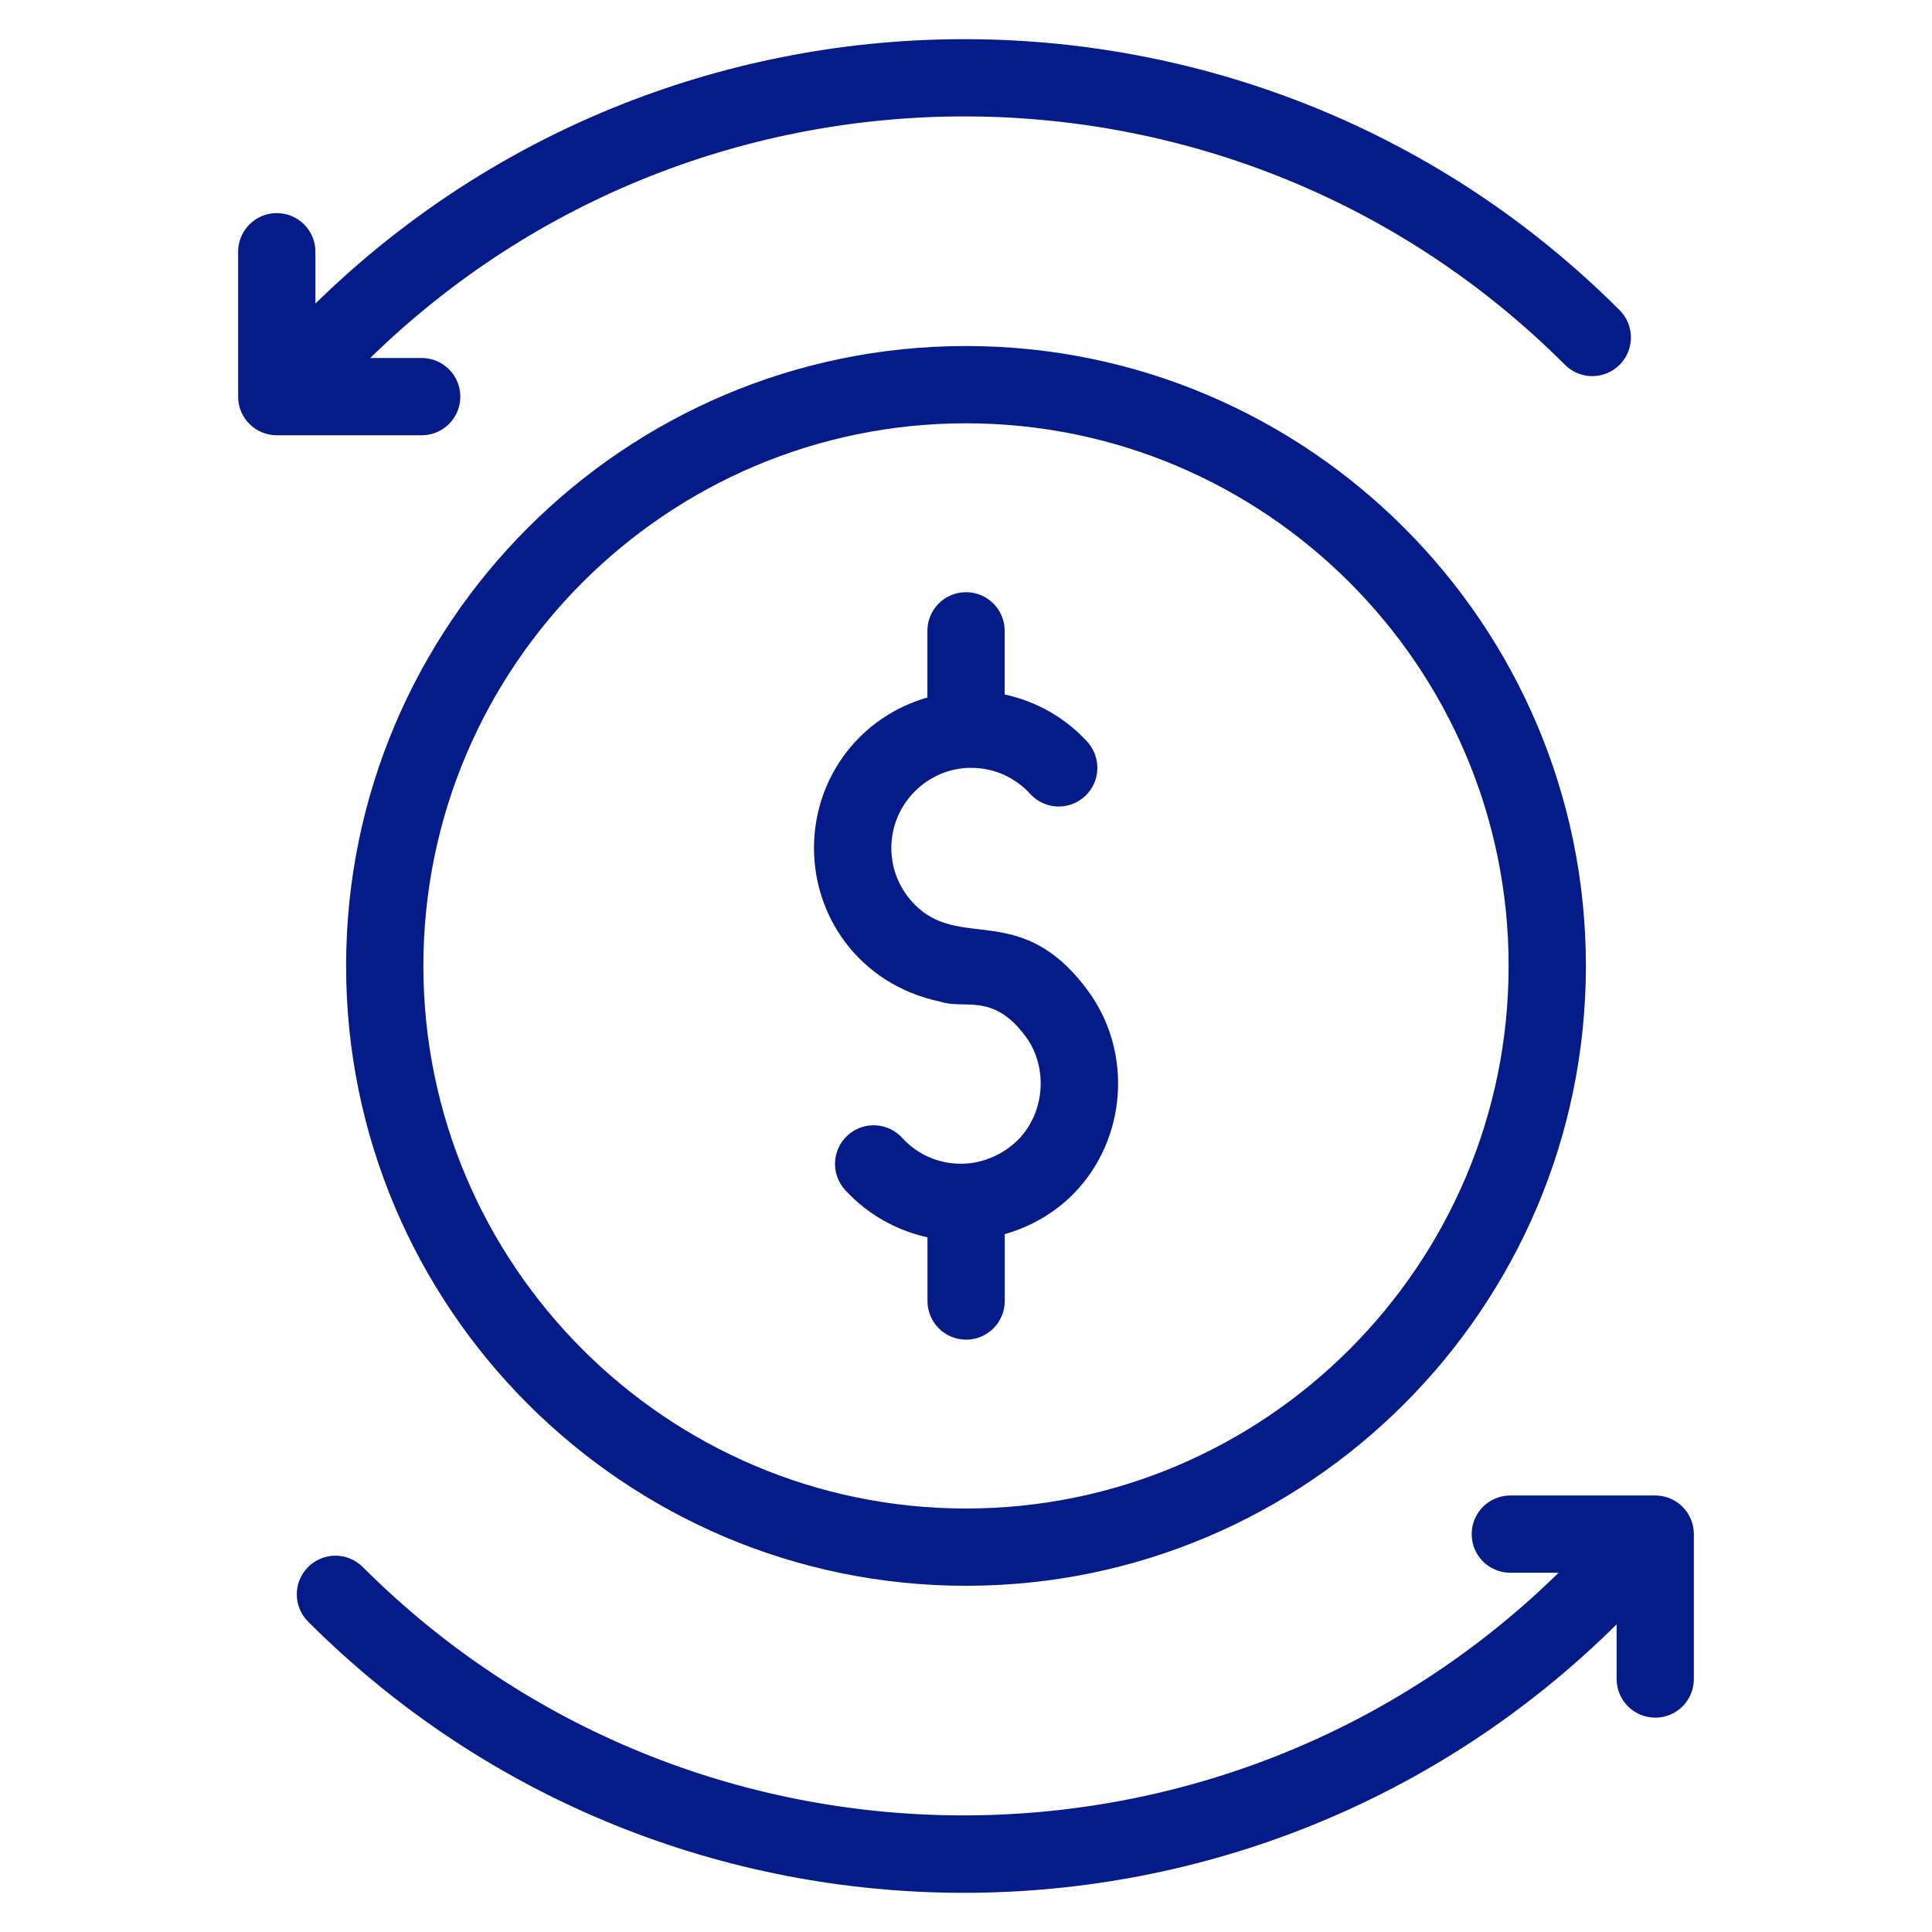 <svg id="Layer_1" enable-background="new 0 0 50 50" height="512" viewBox="0 0 50 50" width="512" xmlns="http://www.w3.org/2000/svg"><g><path fill="#051B89" d="m6.163 6.515v3.75c0 .552.447 1 1 1h3.75c.553 0 1-.448 1-1s-.447-1-1-1h-1.331c8.593-8.391 22.403-8.339 30.919.176.391.391 1.023.391 1.414 0 .391-.391.391-1.023 0-1.414-9.297-9.297-24.38-9.347-33.752-.171v-1.341c0-.552-.447-1-1-1s-1 .448-1 1z"/><path fill="#051B89" d="m42.837 44.453c.553 0 1-.448 1-1v-3.75c0-.552-.447-1-1-1h-3.75c-.553 0-1 .448-1 1s.447 1 1 1h1.249c-8.591 8.419-22.423 8.375-30.948-.149-.391-.391-1.023-.391-1.414 0s-.391 1.023 0 1.414c4.679 4.679 10.825 7.018 16.971 7.018 6.113 0 12.223-2.319 16.893-6.948v1.414c0 .552.447 1 1 1z"/><path fill="#051B89" d="m24.332 25.921c.617.217 1.361-.256 2.215.908.578.785.498 1.95-.182 2.651-.406.419-.982.648-1.525.637-.575-.008-1.105-.246-1.492-.67-.373-.408-1.005-.435-1.413-.063-.407.373-.436 1.005-.063 1.413.568.621 1.318 1.046 2.131 1.225v1.648c0 .552.447 1 1 1s1-.448 1-1v-1.73c.674-.195 1.295-.545 1.801-1.067 1.361-1.406 1.514-3.653.355-5.228-1.758-2.391-3.342-.981-4.544-2.296-.376-.411-.569-.941-.545-1.494.051-1.164 1.052-2.037 2.154-1.981.552.023 1.063.262 1.438.673.373.409 1.007.436 1.413.063.407-.373.436-1.005.063-1.413-.577-.631-1.321-1.047-2.137-1.224v-1.647c0-.552-.447-1-1-1s-1 .448-1 1v1.724c-1.743.507-2.857 2.019-2.931 3.717-.084 1.896 1.153 3.712 3.261 4.155z"/><path fill="#051B89" d="m25 41.04c8.846 0 16.043-7.197 16.043-16.043 0-8.846-7.197-16.042-16.043-16.042s-16.043 7.197-16.043 16.042c0 8.846 7.197 16.043 16.043 16.043zm0-30.085c7.743 0 14.043 6.299 14.043 14.042s-6.3 14.043-14.043 14.043-14.043-6.3-14.043-14.043 6.3-14.042 14.043-14.042z"/></g></svg>